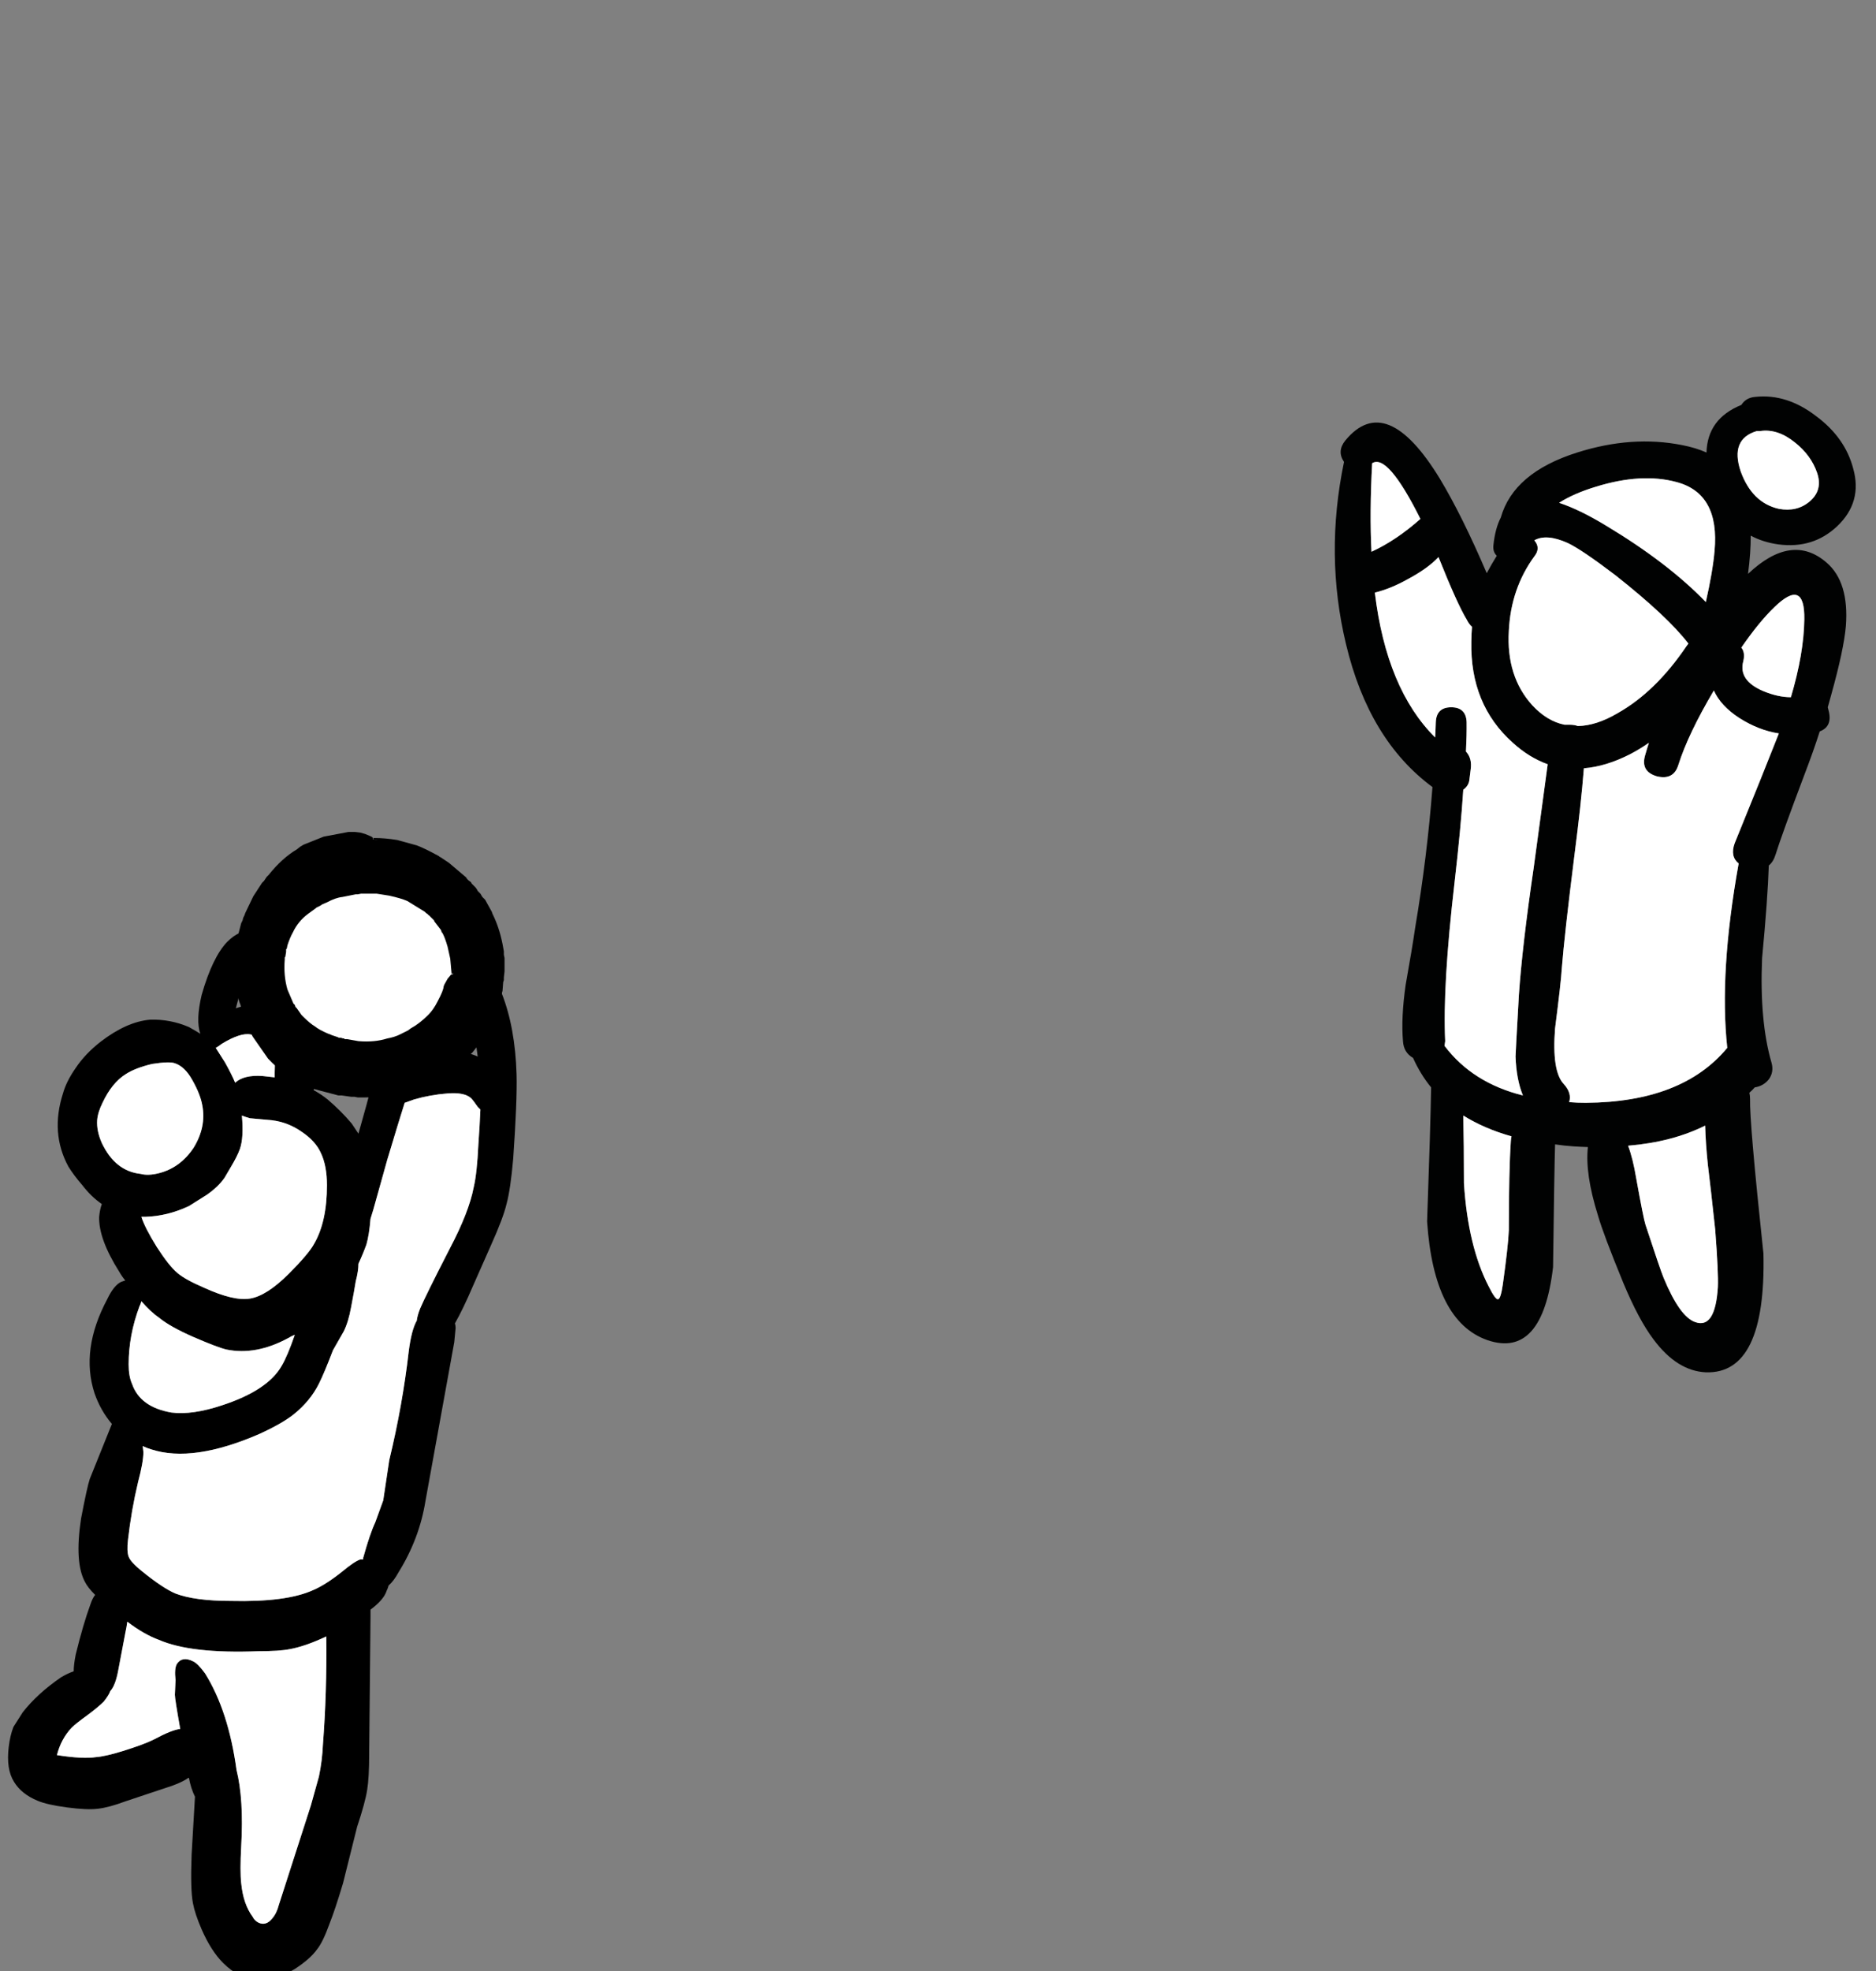 <svg xmlns="http://www.w3.org/2000/svg" xmlns:xlink="http://www.w3.org/1999/xlink" viewBox="0 0 140 147"><rect x="0" y="0" width="140" height="147" fill="#808080" stroke="none"/><defs><g id="a"><path fill="#010202" d="M138.35 34.95q-.6-2.3-2.75-3.9-2.2-1.7-4.55-1.45-.7.05-1.05.6-2.532 1.028-2.6 3.55-.794-.355-1.8-.55-3.75-.75-7.85.55-4.75 1.5-5.7 4.85-.418.804-.55 2.05-.06.507.25.8-.397.641-.75 1.3-1.838-4.293-3.5-7.05-4-6.55-7.05-2.85-.65.8-.1 1.6-1.45 6.95.15 13.6 1.703 7.143 6.45 10.65-.388 5.143-1.3 10.55-.2 1.4-.7 4.2-.35 2.45-.2 4.2.05.85.75 1.25.552 1.226 1.35 2.2-.046 2.842-.3 10 .5 7.45 4.5 8.85 4.1 1.4 4.9-5.45.092-7.283.15-9.15.676.103 1.4.15.537.035 1.05.05-.225 1.99.75 5.1.4 1.4 1.9 5.05 1.15 2.75 2.25 4.2 1.75 2.35 3.9 2.45 4.5.15 4.3-8.85-1.05-9.85-1-11.55 0-.232-.05-.45.212-.184.4-.4.65-.1 1.05-.6.4-.55.2-1.25-.9-3.1-.7-7.8.415-4.358.5-6.9.334-.267.5-.8.45-1.45 2.15-5.95.686-1.79 1.15-3.25.99-.37.65-1.6-.026-.092-.05-.2.136-.463.25-.9.95-3.4 1.1-5.15.25-3.3-1.45-4.75-2.59-2.23-5.85.85.21-1.62.2-2.85.917.49 2.05.65 2.6.35 4.4-1.35 1.9-1.8 1.2-4.3M134 33q1.2.95 1.65 2.25.45 1.3-.55 2.15-.95.8-2.3.55-2-.45-2.85-2.8-.8-2.4 1.2-3h.25q1.3-.2 2.6.85m-7.95 15q-.072.085-.15.2-2.3 3.4-5.15 5-1.572.922-2.95.95-.256-.1-.65-.1h-.35q-1.296-.262-2.4-1.45-1.95-2.15-1.75-5.55.15-3.15 1.9-5.55.501-.626 0-1.2.907-.515 2.5.2 1.05.5 3.55 2.4 3.886 3.066 5.45 5.1m4.1 1.3q.146-.644-.15-1 1.307-1.898 2.45-3 2.3-2.25 2.25.9-.036 2.547-1 5.8-.963-.002-2.05-.45-1.9-.8-1.5-2.25M128 41.1q-.128 1.498-.65 3.8-2.834-2.93-7.45-5.7-1.98-1.201-3.5-1.7 1.115-.707 2.75-1.2 3.4-1.05 6-.35 3.25.85 2.85 5.15m-25.35 3.1q1.2-.3 2.45-1 1.5-.8 2.3-1.65 1.4 3.5 2.1 4.65.178.356.4.55-.044.538-.05 1.1-.1 4.7 3.1 7.55 1.227 1.113 2.6 1.6-.344 2.56-1.05 7.75-.85 5.8-1.1 9.45-.25 4.4-.25 4.6.062 1.721.55 2.9-3.76-.934-5.85-3.7l.05-.35q-.2-4.1.7-11.85.459-3.962.65-6.9.386-.281.45-.7l.1-.8q.125-.834-.35-1.35.063-1.233.05-2.2-.05-1.1-1.15-1.1-1.1 0-1.15 1.1-.016.582-.05 1.15-3.63-3.607-4.5-10.8m3.4-5.5q-1.8 1.6-3.65 2.45-.15-2.9.05-6.6 1.15-.75 3.6 4.15m10.55 33.55q.2-2.55.95-8.5.492-3.797.7-6.45 1.648-.131 3.45-1.05.712-.37 1.4-.85-.165.518-.3 1-.3 1.15.9 1.5 1.25.3 1.6-.85.742-2.336 2.65-5.55.508 1.145 1.9 2.05 1.449.922 2.95 1.15-1.11 2.827-3.3 8.2-.348.975.3 1.5-1.46 8.123-.85 13.75-3.35 4.05-10.55 4.1-.632.004-1.25-.05.216-.672-.4-1.35-.9-.95-.65-4.15.45-3.5.5-4.45m-3.75 12.5q-.038.164-.05.35-.15 2.2-.15 6.65-.05 1.2-.45 4.05-.15 1.05-.35 1.1-.2.05-.7-.95-1.55-3-1.85-7.7 0-2.938-.05-5.05 1.576.982 3.6 1.55m8.7.7q3.3-.277 5.75-1.5.035 1.309.2 2.9.2 1.6.55 4.85.25 3.25.2 4.3-.2 3.15-1.7 2.6-1.15-.4-2.35-3.3-.25-.6-1.35-3.95-.15-.45-.7-3.5-.24-1.445-.6-2.4z"/><path fill="#FFF" d="M127.3 83.95q-2.45 1.223-5.75 1.5.36.955.6 2.4.55 3.05.7 3.5 1.1 3.35 1.35 3.95 1.2 2.9 2.35 3.3 1.5.55 1.7-2.6.05-1.05-.2-4.3-.35-3.25-.55-4.85-.165-1.591-.2-2.9m-14.5 1.15q.012-.186.05-.35-2.024-.568-3.6-1.55.05 2.112.05 5.05.3 4.7 1.85 7.7.5 1 .7.95.2-.05.35-1.1.4-2.85.45-4.05 0-4.45.15-6.65m4.75-21.35q-.75 5.95-.95 8.5-.05.95-.5 4.45-.25 3.2.65 4.15.616.678.4 1.35.618.054 1.25.05 7.2-.05 10.55-4.1-.61-5.627.85-13.75-.648-.525-.3-1.5 2.19-5.373 3.3-8.2-1.501-.228-2.95-1.15-1.392-.905-1.9-2.05-1.908 3.214-2.65 5.55-.35 1.15-1.6.85-1.2-.35-.9-1.5.135-.482.3-1-.688.48-1.4.85-1.802.919-3.45 1.05-.208 2.653-.7 6.45m-15.15-22.6q1.85-.85 3.65-2.45-2.45-4.9-3.6-4.15-.2 3.7-.05 6.6m2.7 2.05q-1.25.7-2.45 1 .87 7.193 4.5 10.8.034-.568.05-1.15.05-1.1 1.15-1.1 1.1 0 1.15 1.1.013.967-.05 2.2.475.516.35 1.35l-.1.8q-.064.419-.45.7-.191 2.938-.65 6.9-.9 7.75-.7 11.85l-.05.35q2.09 2.766 5.85 3.7-.488-1.179-.55-2.9 0-.2.25-4.6.25-3.65 1.1-9.45.706-5.19 1.05-7.75-1.373-.487-2.6-1.6-3.2-2.85-3.1-7.55.006-.563.05-1.1-.222-.194-.4-.55-.7-1.15-2.1-4.65-.8.85-2.3 1.65m22.25 1.7q.522-2.302.65-3.8.4-4.3-2.85-5.15-2.6-.7-6 .35-1.635.493-2.75 1.2 1.52.499 3.5 1.7 4.616 2.77 7.45 5.7m2.65 3.4q.296.356.15 1-.4 1.45 1.5 2.25 1.087.448 2.05.45.964-3.253 1-5.8.05-3.15-2.25-.9-1.143 1.102-2.45 3m-4.1-.1q.078-.115.15-.2-1.564-2.034-5.45-5.1-2.5-1.9-3.55-2.4-1.593-.715-2.5-.2.501.574 0 1.2-1.75 2.4-1.9 5.55-.2 3.4 1.75 5.55 1.104 1.188 2.4 1.45h.35q.394 0 .65.1 1.378-.028 2.95-.95 2.85-1.6 5.15-5m9.75-12.95q-.45-1.3-1.65-2.25-1.3-1.05-2.6-.85h-.25q-2 .6-1.2 3 .85 2.35 2.85 2.8 1.35.25 2.3-.55 1-.85.55-2.15z"/></g><g id="b"><path d="M37.5 74.1q-1.05-2.75-2.95-3.25-1.15-.3-2.4.3-1.15.55-1.9 1.65-.85 1.25-1.6 4.75-.6 2.6-1.85 7l-.5-.75q-.8-.95-1.8-1.8-.5-.4-1.05-.7.3-.6.3-1.75V77.2q0-.95-.1-1.4l-.2-.95-1.25-3.6q-.5-.9-.95-1.3-.65-.55-1.45-.65 0 .1-.15.1l-.4.1q-.2-.1-.4-.1-.95-.05-1.85.85-1.1 1.15-1.9 3.95-.45 1.9-.1 2.9-.4-.25-.85-.5-1.4-.6-2.9-.55-1.75.15-3.7 1.65-1.15.9-1.85 1.95-.7 1-.95 1.9-.95 2.95.4 5.45.4.65 1.05 1.4.65.85 1.45 1.4-.15.4-.2.95-.05 1.65 1.5 4.1.2.35.45.65l-.3.1q-.55.25-1.05 1.3-2 3.75-.95 7 .45 1.3 1.3 2.3l-1.65 4.1q-.2.6-.65 2.95-.5 3.3.3 4.75.2.4.75.95-.2.25-.35.7-.55 1.5-1.1 3.75-.15.75-.15 1.25-.45.15-.95.45-1.75 1.2-2.85 2.6l-.7 1.1q-.25.65-.35 1.5-.2 1.65.4 2.6.55.9 1.75 1.4.7.3 2.2.5 1.5.2 2.3.1.85-.1 2.05-.55l2.85-.95q1.3-.4 1.85-.8h.05q.15.8.45 1.4l-.25 4.3q-.1 2.65.1 3.65.15.8.65 1.95.7 1.6 1.6 2.5 1.2 1.2 2.6 1.25 1.2.15 2.75-.8 1.15-.75 1.65-1.45.45-.55.95-1.95.4-1 1-3l1.05-4.2q.6-1.8.75-2.75.15-.9.15-2.7l.1-10.2v-.55q1-.75 1.2-1.4.1-.2.15-.4.4-.35.75-1 1.55-2.5 2-5.3l2.15-11.85.1-1.05q0-.2-.05-.35.6-1.05 1.35-2.8l1.35-3.05q.9-2 1.15-3.05.3-1.1.5-3.4.3-4.3.25-6.25-.1-3.5-1.1-6.05m-4.75.1q.8-1 1.4-.65 1.2 2.2 1.55 5.25-.65-.3-1.4-.35-1.4-.1-3.4.7.15-.8.3-1.35.6-2.25 1.55-3.6M19.1 72h.1q.25 0 .4.15l.15.3.55 2.9q-.3-.15-.55-.2-1-.35-2.1.05.1-.35.2-.75.45-1.65 1.25-2.45m-2.25 7.25q-.45-.7-.7-1.1.2-.1.45-.3 1.4-.85 2.15-.7.35.05 1 .45.5.3.85.4l-.05 2v.35l-.9-.1q-1.4-.1-2.05.5-.25-.6-.75-1.5m-5.45.1q1.3-.2 1.7-.05.75.25 1.3 1.25.6 1.05.75 1.9.3 1.6-.65 3.15-1 1.5-2.6 1.9-.8.2-1.35.05-1.9-.2-2.9-2.3-.4-.9-.35-1.7.05-.6.4-1.3.7-1.5 1.75-2.15.7-.45 1.95-.75m6.55 6.35q.3-.85.15-2.5.25.1.6.2l1.65.15q1.2.15 2.2.85 1.05.7 1.45 1.6.45.95.45 2.4 0 2.7-.95 4.35-.4.75-1.9 2.25-1.65 1.65-2.9 1.85-1.2.2-3.4-.8-1.4-.6-2-1.1-.65-.55-1.55-1.95-.9-1.45-1.15-2.25h.3q1.65-.05 3.25-.8l1.35-.85q.85-.6 1.3-1.25l.5-.85q.45-.75.65-1.3m-7.5 11.75q.1-.2.15-.4.7.8 1.35 1.25.8.65 2.5 1.4 1.85.8 2.5.95 2.2.45 4.6-.85.25-.15.5-.25-.55 1.6-1 2.35-1.05 1.8-4.4 2.9-2.25.75-3.8.55-2.35-.4-2.95-2.15-.25-.55-.25-1.45 0-2.15.8-4.3m23-15.9q1.25-.1 1.75.35.15.15.5.65l.2.2q-.05 1.2-.15 2.6-.1 2.15-.35 3.2-.35 1.85-1.8 4.6-1.8 3.5-2.2 4.45-.2.5-.25.9-.4.7-.6 2.3-.45 3.95-1.45 8.1l-.45 3-.6 1.65q-.4.85-.9 2.65v.1h-.2q-.45.15-1.35.9-1.25 1-2.2 1.4-2 .9-6.1.8-2.7 0-4.15-.55-.95-.4-2.55-1.7-.8-.65-.95-1.05-.15-.4-.05-1.25.25-2.2.75-4.3.4-1.5.4-2.25l-.05-.45q.3.15.65.25 3.1 1 8.05-1.15 1.65-.75 2.55-1.45 1.25-1 1.9-2.3.4-.8 1.05-2.5l.8-1.4q.35-.7.55-1.8.25-1.3.35-1.95.2-.75.2-1.3.35-.75.6-1.45.2-.7.3-1.9.1-.35.2-.65.1-.35 1.05-3.75.9-3 1.3-4.25.3-.1.7-.25 1.2-.35 2.5-.45M21.65 123q1.15-.2 2.75-.95.05 4.2-.25 8.05-.05 1.2-.3 2.4-.05.15-.6 2.15l-2.4 7.45q-.15.6-.5 1-.45.55-1 .3-.3-.15-.45-.45-.7-.95-.85-2.5-.1-.9 0-2.75.2-3.5-.35-5.7-.6-4.4-2.35-7.2-.55-.75-.9-.9-.8-.4-1.2.2-.2.35-.1 1.2l-.05 1.1q0 .3.4 2.55-.6.05-2 .8-.7.35-2.3.85-1.3.4-2 .45-.95.15-2.9-.15.3-1.2 1.1-2.05.3-.3 1.2-.95.8-.6 1.2-1 .35-.45.45-.7 0-.05.05-.1.35-.4.55-1.4l.55-2.9q.1-.45.15-.85 1.25.95 2.35 1.35 2.4 1.05 7.45.85 1.55 0 2.3-.15z"/><path fill="#FFF" d="M24.4 122.05q-1.6.75-2.75.95-.75.15-2.3.15-5.05.2-7.45-.85-1.1-.4-2.35-1.35-.05.4-.15.85l-.55 2.9q-.2 1-.55 1.4-.05.05-.05.1-.1.25-.45.7-.4.4-1.2 1-.9.65-1.2.95-.8.85-1.1 2.05 1.95.3 2.9.15.7-.05 2-.45 1.6-.5 2.3-.85 1.4-.75 2-.8-.4-2.25-.4-2.55l.05-1.1q-.1-.85.1-1.2.4-.6 1.2-.2.35.15.9.9 1.75 2.8 2.35 7.2.55 2.2.35 5.7-.1 1.85 0 2.75.15 1.55.85 2.5.15.3.45.45.55.25 1-.3.35-.4.5-1l2.4-7.45q.55-2 .6-2.15.25-1.2.3-2.4.3-3.85.25-8.05M35.2 81.9q-.5-.45-1.75-.35-1.3.1-2.5.45-.4.15-.7.25-.4 1.25-1.3 4.25-.95 3.4-1.05 3.75-.1.3-.2.65-.1 1.2-.3 1.9-.25.7-.6 1.45 0 .55-.2 1.3-.1.65-.35 1.95-.2 1.1-.55 1.8l-.8 1.4q-.65 1.7-1.05 2.5-.65 1.3-1.9 2.3-.9.7-2.55 1.45-4.95 2.15-8.05 1.15-.35-.1-.65-.25l.05.45q0 .75-.4 2.25-.5 2.1-.75 4.3-.1.85.05 1.25.15.4.95 1.05 1.6 1.3 2.55 1.7 1.45.55 4.15.55 4.1.1 6.1-.8.95-.4 2.2-1.4.9-.75 1.35-.9h.2v-.1q.5-1.8.9-2.65l.6-1.65.45-3q1-4.15 1.45-8.1.2-1.6.6-2.3.05-.4.25-.9.4-.95 2.2-4.45 1.45-2.75 1.8-4.6.25-1.05.35-3.2.1-1.4.15-2.6l-.2-.2q-.35-.5-.5-.65M10.6 97.05q-.05.2-.15.4-.8 2.15-.8 4.3 0 .9.25 1.45.6 1.75 2.95 2.15 1.55.2 3.8-.55 3.35-1.1 4.4-2.9.45-.75 1-2.35-.25.1-.5.25-2.4 1.3-4.6.85-.65-.15-2.5-.95-1.7-.75-2.5-1.4-.65-.45-1.35-1.25m7.5-13.85q.15 1.65-.15 2.5-.2.55-.65 1.3l-.5.85q-.45.65-1.3 1.25l-1.35.85q-1.6.75-3.25.8h-.3q.25.8 1.15 2.25.9 1.4 1.55 1.95.6.5 2 1.1 2.2 1 3.4.8 1.25-.2 2.9-1.85 1.5-1.5 1.9-2.25.95-1.65.95-4.35 0-1.45-.45-2.4-.4-.9-1.45-1.6-1-.7-2.2-.85l-1.65-.15q-.35-.1-.6-.2m-5-3.9q-.4-.15-1.7.05-1.25.3-1.95.75-1.05.65-1.75 2.15-.35.7-.4 1.3-.05.8.35 1.7 1 2.1 2.9 2.3.55.15 1.35-.05 1.6-.4 2.6-1.9.95-1.55.65-3.15-.15-.85-.75-1.9-.55-1-1.3-1.25m3.05-1.15q.25.4.7 1.1.5.9.75 1.5.65-.6 2.05-.5l.9.1V80l.05-2q-.35-.1-.85-.4-.65-.4-1-.45-.75-.15-2.15.7-.25.2-.45.3z"/></g><g id="c"><path d="M1404.3 858.6q1.7 5.1 7 5.85 4.3.6 7.65-1.65 3.45-2.35 3.9-6.65.45-4.1-2.55-7.15-2.8-2.9-6.75-3.2-5-.45-7.8 3.5-3.1 4.3-1.45 9.3m4.7-8.05q2-1.3 4.65-1.15 2.65.2 4.3 1.8 1.85 1.8 1.55 4.7-.3 2.95-2.8 4.45-2.35 1.45-5.35.85-2.45-.5-3.8-2.35-1.35-1.85-1.05-4.3.3-2.6 2.5-4z"/><path fill="#FFF" d="M1413.65 849.4q-2.65-.15-4.65 1.15-2.2 1.4-2.5 4-.3 2.45 1.05 4.3 1.35 1.85 3.8 2.35 3 .6 5.35-.85 2.5-1.5 2.8-4.45.3-2.9-1.55-4.7-1.65-1.6-4.3-1.8z"/></g><path d="M1412.25 849.9h.15l.25-.05h1.15l.95.15q.9.2 1.35.4l1.3.8.1.1.15.1v.05h.05l.4.4v.05l.5.65q.1.3.1.2.2.35.4 1.05l.2.9.1 1.1q.05.1.1 0l.05-.15v-.15l.05-.15.05-1.05-.1-.8-.3-.9q-.2-.45-.65-1.1l-.2-.3q-.1-.05-.2-.25h-.05l-.1-.1-.1-.15-.3-.2q-.4-.4-1.1-.75l-1.15-.5-1.35-.3h-.1l-.1-.05h-.4l-.35-.05h-.45l-.1.05h-.25l-.9.1q-.9.25-1.4.45l-.2.05-.6.3-.2.15-.2.1-.05.05h-.05l-.35.25q-.9.65-1.55 1.65-.4.7-.5 1.1l-.2.65-.05.3-.05.1v.35l-.05.05v.5q-.05.3 0 .65 0 .75.2 1.35.15.8.5 1.3l.15.3.1.15.05.1.05.05.1.15h.05v.05l.05.1.25.25q.6.7 1 .95.65.5 1.2.7l.3.15.85.25.05.05h.1l2.55.25 1.25-.2 1.25-.4.1-.05.15-.05.1-.1.25-.1.45-.25.4-.3.1-.05.1-.1.4-.3.3-.35q.5-.5.9-1.2l.35-.75.2-.85v-.15l-.05-.15v-.2l-.15-.3q-.05-.2-.25-.1l-.25.3-.25.45-.05.15q0 .25-.45 1.1-.3.6-.7 1-.65.65-1.3 1l-.2.15-.6.3q-.4.2-.95.3-.95.3-2.15.2l-.85-.15h-.2v-.05h-.1l-.15-.05h-.15l-.1-.05-.45-.15-.1-.05-.15-.05q-.7-.3-1-.55-.35-.2-.9-.75l-.1-.1-.35-.5-.1-.1-.05-.15-.1-.1-.45-1.05q-.3-1.05-.2-2.25v-.15l.05-.05v-.05l.05-.3v-.2l.05-.05.05-.25q.2-.6.4-.95.4-.85 1.15-1.4l.55-.4.05-.05.3-.15.15-.1.35-.15q.65-.35 1.15-.4l1-.2m2.2-3.9h.15l2.1.7.15.1.25.1.3.2.3.15.3.2q.5.3 1.4 1.1l.2.15.15.2.95 1.05.95 1.55q.4.9.55 1.65.2.65.2 1.45v1.05l-.05.15v.35l-.05.1-.1.65v.1l-.1.3-.15.7-.1.3-.1.2q-.45 1.05-.9 1.7l-.15.25-.3.3-.1.15-.5.55-.15.1-.5.45-.45.3-.05.05-.1.05-.6.4-1.4.65q-1.7.6-3.3.6h-.85l-.7-.1h-.4l-.05-.05h-.2l-1.35-.35q-.8-.2-1.65-.75-.75-.45-1.4-1.1-.6-.6-1.1-1.5l-.7-1.45-.1-.35-.05-.1-.3-1.1-.05-.45-.05-.1v-.35l-.05-.2v-.2l-.05-.25V855q0-.6.2-1.7l.15-.6.1-.2.05-.2v-.1l.3-.65.05-.2.4-.7.05-.15.2-.3.05-.1.05-.05.25-.35.05-.05v-.05l.05-.05.3-.45q.95-1.1 1.9-1.7.55-.35 1.75-.85.3-.1 1.3-.25l.4-.05h.15l.3-.05.1-.05h.1l.2-.05h.15l.55-.2q.25-.05.15-.25-.05-.05-.55-.25l-.35-.1-.4-.05h-.5l-1.85.35-1.5.6-.25.15-.25.2q-1.1.65-2.1 1.9l-.15.15-.2.3-.15.15-.65 1-.6 1.25-.05.15-.1.2-.05.2-.1.2-.35 1.35-.15 1.4v.95l.05.25v.25l.25 1.45.05.2.1.25.1.5.05.05v.05l.05.1.05.15.05.1.05.25.55 1.15 1.15 1.65q.6.65 1.55 1.35.7.45 1.8.9l1.9.5h.25l.7.1h.25l.25.05h.45q2.05 0 3.6-.5l1.55-.65 1-.6.2-.1.05-.05.1-.05.3-.2 1.3-1.2.4-.5q.7-.9 1.1-1.8l.5-1.3.1-.35v-.1l.15-.55.05-.65.05-.15v-.2l.05-.45v-1l-.05-.25v-.25l-.1-.55q-.25-1.25-.75-2.25l-.05-.15-.5-.9-.2-.2-.15-.25-.2-.2-.05-.1-.1-.15-.3-.3-.05-.1-.2-.15-.1-.1v-.05h-.05v-.05l-1.3-1.1-.6-.4-.1-.05-.05-.05q-1.1-.6-1.65-.8-.35-.1-1.45-.4-.9-.15-1.75-.15-.1.05 0 .1l.7.15.15.05z" id="d"/></defs><use xlink:href="#a" transform="translate(-.05)"/><use xlink:href="#b" transform="translate(-.05)"/><g transform="translate(-1385.7 -783.2)"><use xlink:href="#c"/><use xlink:href="#d"/></g></svg>